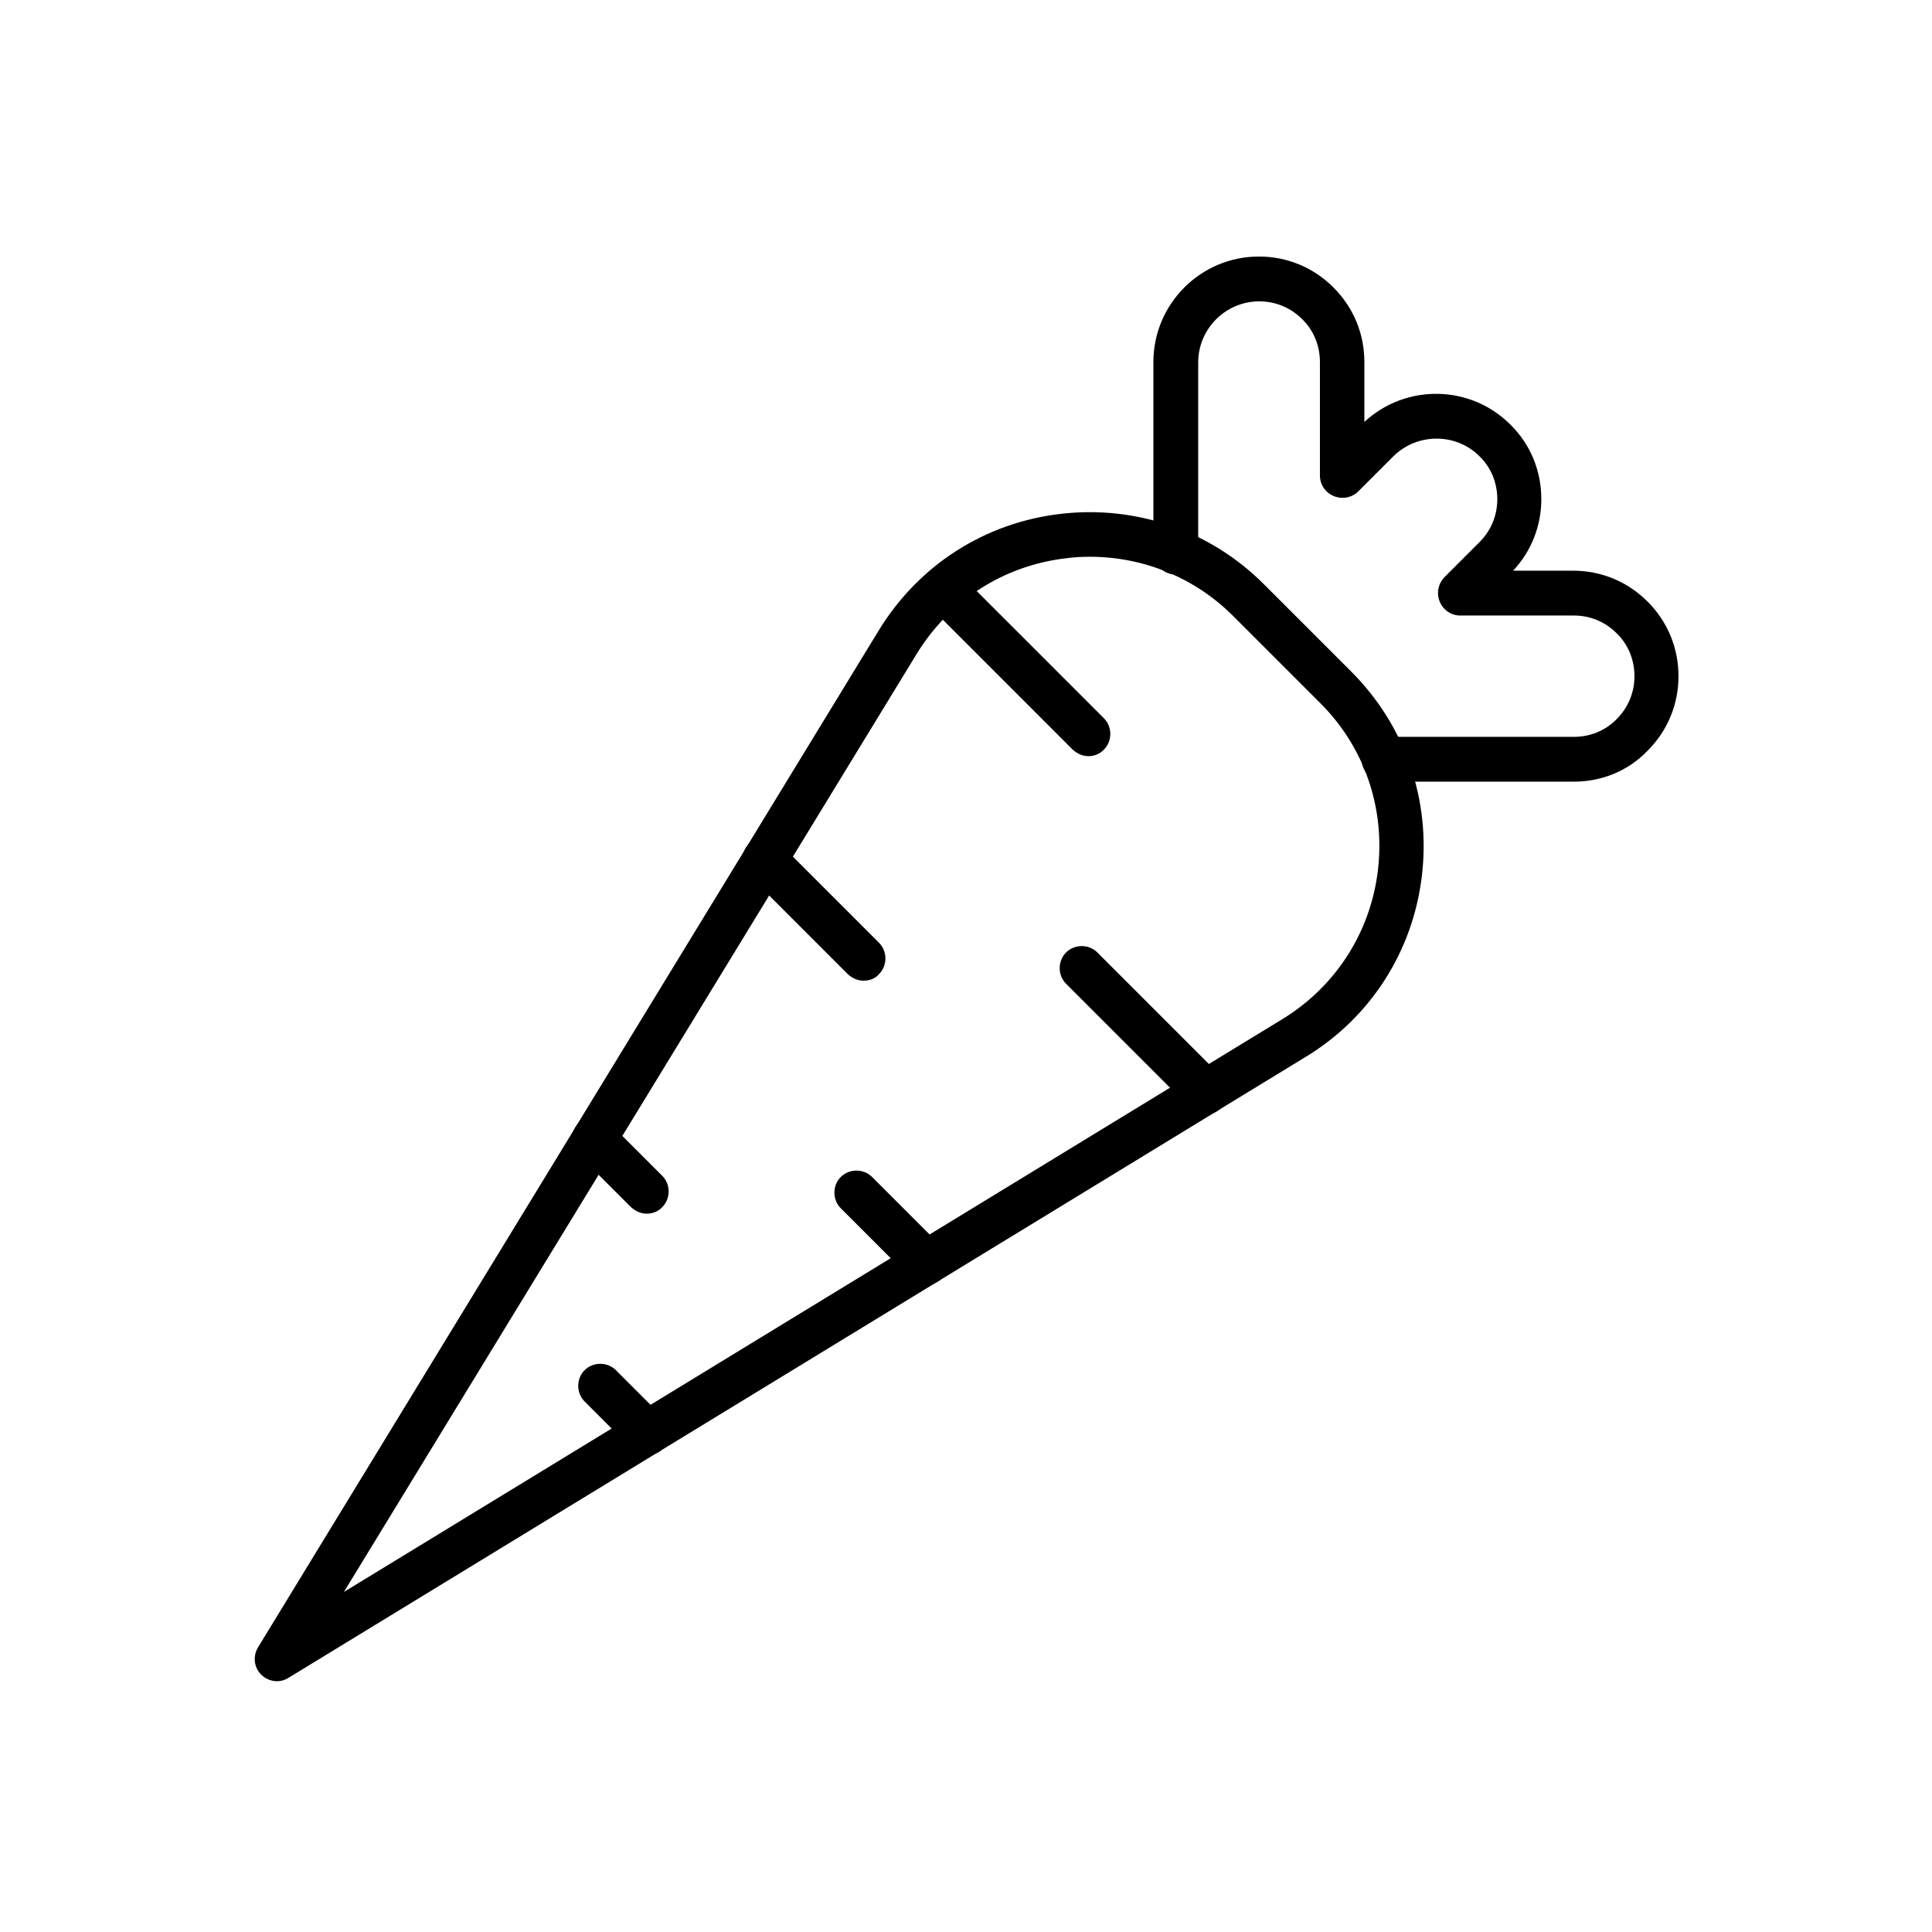 <?xml version="1.0" encoding="UTF-8"?>
<!-- The Best Svg Icon site in the world: iconSvg.co, Visit us! https://iconsvg.co -->
<svg fill="#000000" width="800px" height="800px" version="1.1" viewBox="144 144 512 512" xmlns="http://www.w3.org/2000/svg">
 <g fill-rule="evenodd">
  <path d="m217.42 589.54c-1.535 0-3.07-0.613-4.199-1.742-1.945-1.945-2.254-4.914-0.82-7.269l164.45-269.41c10.547-17.305 28.059-28.57 48.129-30.926 20.07-2.356 39.832 4.402 54.066 18.738l23.039 23.039c14.336 14.336 21.094 33.996 18.738 54.066-2.356 20.07-13.621 37.684-30.926 48.129l-269.41 164.46c-0.922 0.613-2.051 0.922-3.074 0.922zm215.45-297.99c-2.152 0-4.301 0.102-6.453 0.41-16.488 1.945-30.824 11.16-39.527 25.395l-151.75 248.53 248.63-151.76c14.133-8.602 23.449-23.039 25.395-39.527 1.945-16.488-3.586-32.664-15.359-44.34l-23.039-23.039c-10.137-10.137-23.758-15.668-37.891-15.668z"/>
  <path d="m432.46 344.39c-1.535 0-2.969-0.613-4.199-1.742l-34.715-34.715c-2.254-2.254-2.254-6.043 0-8.293 2.254-2.254 6.043-2.254 8.293 0l34.715 34.715c2.254 2.254 2.254 6.043 0 8.293-1.023 1.129-2.559 1.742-4.094 1.742z"/>
  <path d="m463.59 439.32c-1.535 0-2.969-0.613-4.199-1.742l-32.871-32.871c-2.254-2.254-2.254-6.043 0-8.293 2.254-2.254 6.043-2.254 8.293 0l32.871 32.871c2.254 2.254 2.254 6.043 0 8.293-1.125 1.129-2.559 1.742-4.094 1.742z"/>
  <path d="m372.86 403.89c-1.535 0-2.969-0.613-4.199-1.742l-26.215-26.215c-2.254-2.254-2.254-6.043 0-8.293 2.254-2.254 6.043-2.254 8.293 0l26.215 26.215c2.254 2.254 2.254 6.043 0 8.293-1.023 1.23-2.559 1.742-4.094 1.742z"/>
  <path d="m389.55 484.48c-1.535 0-2.969-0.613-4.199-1.742l-18.535-18.535c-2.254-2.254-2.254-6.043 0-8.293 2.254-2.254 6.043-2.254 8.293 0l18.535 18.535c2.254 2.254 2.254 6.043 0 8.293-1.023 1.125-2.559 1.742-4.094 1.742z"/>
  <path d="m315.41 465.64c-1.535 0-2.969-0.613-4.199-1.742l-13.926-13.926c-2.254-2.254-2.254-6.043 0-8.293 2.254-2.254 6.043-2.254 8.293 0l13.926 13.926c2.254 2.254 2.254 6.043 0 8.293-1.02 1.129-2.555 1.742-4.094 1.742z"/>
  <path d="m315.62 529.64c-1.535 0-2.969-0.613-4.199-1.742l-12.492-12.492c-2.254-2.254-2.254-6.043 0-8.293 2.254-2.254 6.043-2.254 8.293 0l12.492 12.492c2.254 2.254 2.254 6.043 0 8.293-1.125 1.129-2.66 1.742-4.094 1.742z"/>
  <path d="m561.07 351.15h-50.277c-3.277 0-5.938-2.664-5.938-5.938 0-3.277 2.664-5.938 5.938-5.938h50.277c4.301 0 8.398-1.637 11.367-4.711 3.07-3.07 4.711-7.066 4.711-11.367s-1.637-8.398-4.711-11.367c-3.07-3.07-7.066-4.711-11.367-4.711h-30.105c-2.356 0-4.504-1.434-5.426-3.688s-0.41-4.711 1.23-6.453l9.32-9.32c3.07-3.07 4.711-7.066 4.711-11.367s-1.637-8.398-4.711-11.367c-6.246-6.246-16.488-6.246-22.836 0l-9.32 9.32c-1.637 1.637-4.199 2.152-6.453 1.23-2.254-0.922-3.688-3.07-3.688-5.426v-30.105c0-4.301-1.637-8.398-4.711-11.367-3.07-3.07-7.066-4.711-11.367-4.711-8.91 0-16.18 7.269-16.18 16.18v50.277c0 3.277-2.664 5.938-5.938 5.938-3.277 0-5.938-2.664-5.938-5.938v-50.379c0-15.359 12.492-27.957 27.957-27.957 7.477 0 14.438 2.867 19.762 8.191 5.324 5.324 8.191 12.289 8.191 19.762v15.871c10.957-10.137 28.059-9.934 38.707 0.719 5.324 5.223 8.191 12.289 8.191 19.762 0 7.066-2.664 13.824-7.477 18.945h15.871c7.477 0 14.438 2.867 19.762 8.191 5.324 5.324 8.191 12.289 8.191 19.762 0 7.477-2.867 14.438-8.191 19.762-5.117 5.332-12.078 8.199-19.555 8.199z"/>
 </g>
</svg>